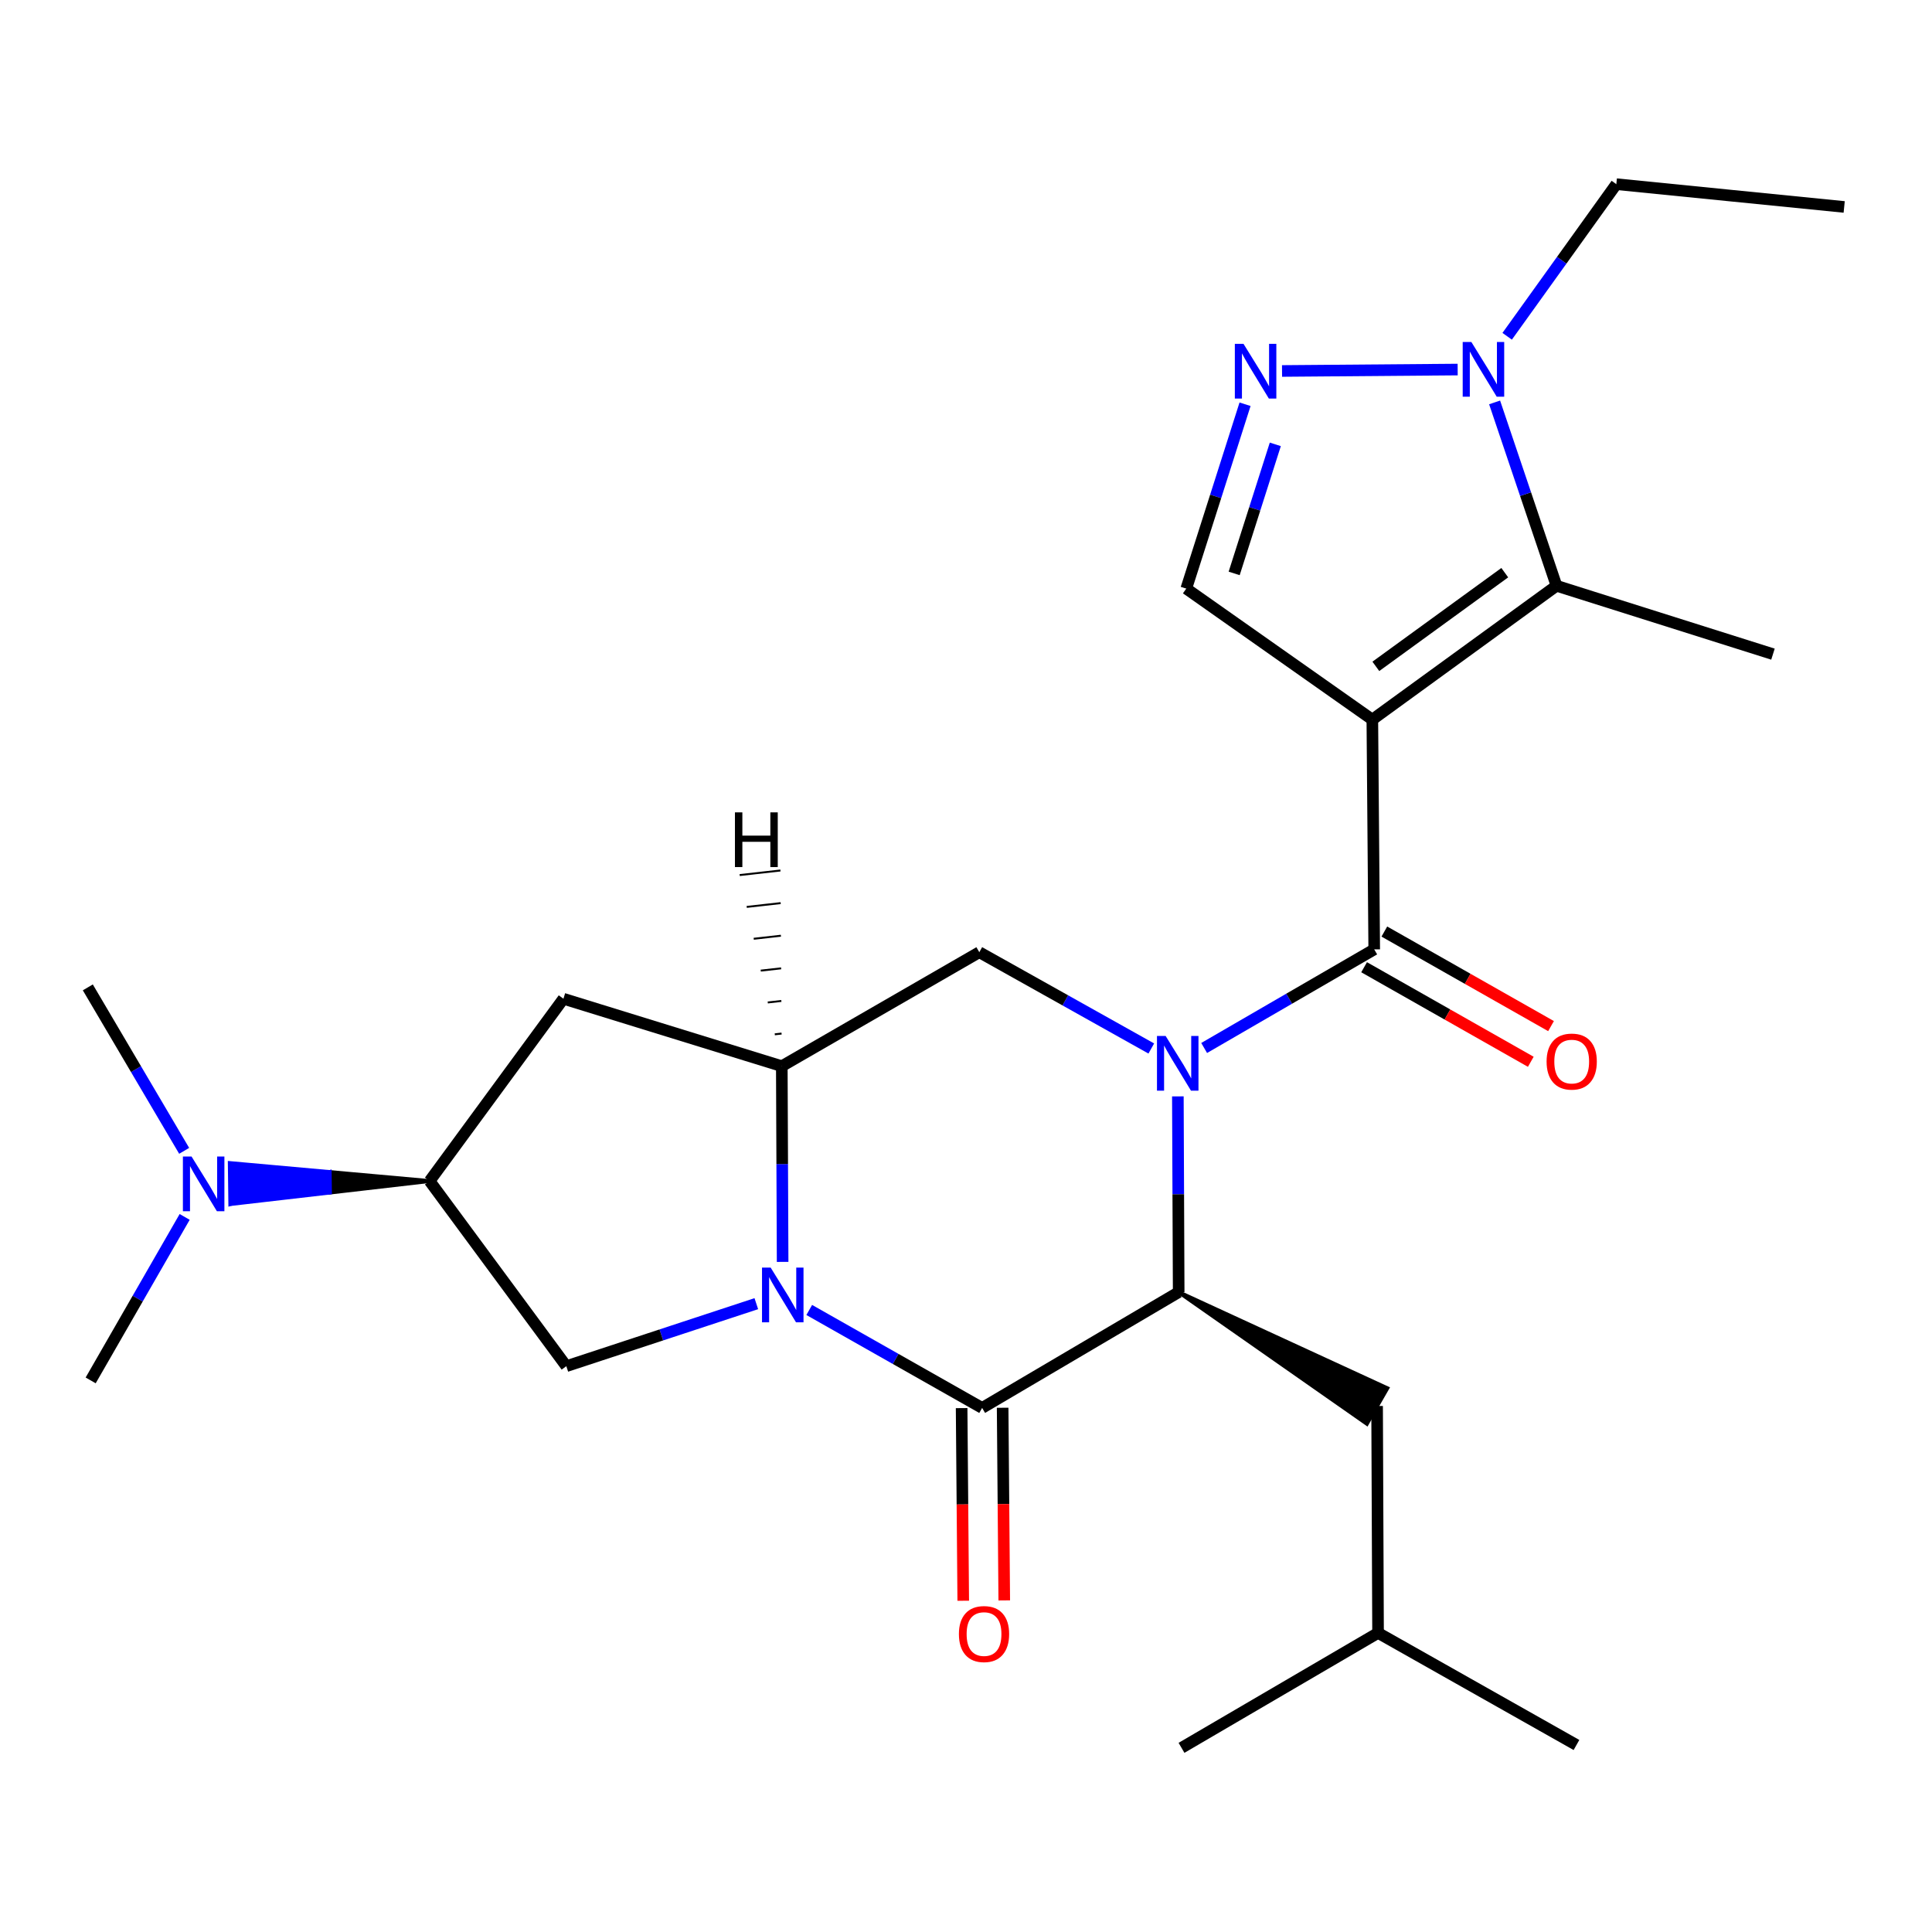<?xml version='1.0' encoding='iso-8859-1'?>
<svg version='1.1' baseProfile='full'
              xmlns='http://www.w3.org/2000/svg'
                      xmlns:rdkit='http://www.rdkit.org/xml'
                      xmlns:xlink='http://www.w3.org/1999/xlink'
                  xml:space='preserve'
width='1000px' height='1000px' viewBox='0 0 1000 1000'>
<!-- END OF HEADER -->
<rect style='opacity:1.0;fill:#FFFFFF;stroke:none' width='1000' height='1000' x='0' y='0'> </rect>
<path class='bond-2' d='M 623.267,542.435 L 667.282,516.918' style='fill:none;fill-rule:evenodd;stroke:#0000FF;stroke-width:6px;stroke-linecap:butt;stroke-linejoin:miter;stroke-opacity:1' />
<path class='bond-2' d='M 667.282,516.918 L 711.296,491.401' style='fill:none;fill-rule:evenodd;stroke:#000000;stroke-width:6px;stroke-linecap:butt;stroke-linejoin:miter;stroke-opacity:1' />
<path class='bond-4' d='M 609.659,567.486 L 609.871,618.148' style='fill:none;fill-rule:evenodd;stroke:#0000FF;stroke-width:6px;stroke-linecap:butt;stroke-linejoin:miter;stroke-opacity:1' />
<path class='bond-4' d='M 609.871,618.148 L 610.083,668.811' style='fill:none;fill-rule:evenodd;stroke:#000000;stroke-width:6px;stroke-linecap:butt;stroke-linejoin:miter;stroke-opacity:1' />
<path class='bond-10' d='M 595.905,542.704 L 551.397,517.784' style='fill:none;fill-rule:evenodd;stroke:#0000FF;stroke-width:6px;stroke-linecap:butt;stroke-linejoin:miter;stroke-opacity:1' />
<path class='bond-10' d='M 551.397,517.784 L 506.888,492.864' style='fill:none;fill-rule:evenodd;stroke:#000000;stroke-width:6px;stroke-linecap:butt;stroke-linejoin:miter;stroke-opacity:1' />
<path class='bond-0' d='M 710.317,372.472 L 711.296,491.401' style='fill:none;fill-rule:evenodd;stroke:#000000;stroke-width:6px;stroke-linecap:butt;stroke-linejoin:miter;stroke-opacity:1' />
<path class='bond-5' d='M 710.317,372.472 L 805.645,303.2' style='fill:none;fill-rule:evenodd;stroke:#000000;stroke-width:6px;stroke-linecap:butt;stroke-linejoin:miter;stroke-opacity:1' />
<path class='bond-5' d='M 712.136,344.906 L 778.865,296.415' style='fill:none;fill-rule:evenodd;stroke:#000000;stroke-width:6px;stroke-linecap:butt;stroke-linejoin:miter;stroke-opacity:1' />
<path class='bond-9' d='M 710.317,372.472 L 614.011,304.662' style='fill:none;fill-rule:evenodd;stroke:#000000;stroke-width:6px;stroke-linecap:butt;stroke-linejoin:miter;stroke-opacity:1' />
<path class='bond-1' d='M 405.084,653.153 L 404.873,602.502' style='fill:none;fill-rule:evenodd;stroke:#0000FF;stroke-width:6px;stroke-linecap:butt;stroke-linejoin:miter;stroke-opacity:1' />
<path class='bond-1' d='M 404.873,602.502 L 404.661,551.851' style='fill:none;fill-rule:evenodd;stroke:#000000;stroke-width:6px;stroke-linecap:butt;stroke-linejoin:miter;stroke-opacity:1' />
<path class='bond-11' d='M 391.468,674.777 L 342.297,690.955' style='fill:none;fill-rule:evenodd;stroke:#0000FF;stroke-width:6px;stroke-linecap:butt;stroke-linejoin:miter;stroke-opacity:1' />
<path class='bond-11' d='M 342.297,690.955 L 293.127,707.133' style='fill:none;fill-rule:evenodd;stroke:#000000;stroke-width:6px;stroke-linecap:butt;stroke-linejoin:miter;stroke-opacity:1' />
<path class='bond-26' d='M 418.861,678.038 L 463.606,703.39' style='fill:none;fill-rule:evenodd;stroke:#0000FF;stroke-width:6px;stroke-linecap:butt;stroke-linejoin:miter;stroke-opacity:1' />
<path class='bond-26' d='M 463.606,703.39 L 508.351,728.741' style='fill:none;fill-rule:evenodd;stroke:#000000;stroke-width:6px;stroke-linecap:butt;stroke-linejoin:miter;stroke-opacity:1' />
<path class='bond-15' d='M 706.059,500.635 L 749.197,525.106' style='fill:none;fill-rule:evenodd;stroke:#000000;stroke-width:6px;stroke-linecap:butt;stroke-linejoin:miter;stroke-opacity:1' />
<path class='bond-15' d='M 749.197,525.106 L 792.336,549.578' style='fill:none;fill-rule:evenodd;stroke:#FF0000;stroke-width:6px;stroke-linecap:butt;stroke-linejoin:miter;stroke-opacity:1' />
<path class='bond-15' d='M 716.534,482.168 L 759.673,506.64' style='fill:none;fill-rule:evenodd;stroke:#000000;stroke-width:6px;stroke-linecap:butt;stroke-linejoin:miter;stroke-opacity:1' />
<path class='bond-15' d='M 759.673,506.64 L 802.812,531.111' style='fill:none;fill-rule:evenodd;stroke:#FF0000;stroke-width:6px;stroke-linecap:butt;stroke-linejoin:miter;stroke-opacity:1' />
<path class='bond-3' d='M 508.351,728.741 L 610.083,668.811' style='fill:none;fill-rule:evenodd;stroke:#000000;stroke-width:6px;stroke-linecap:butt;stroke-linejoin:miter;stroke-opacity:1' />
<path class='bond-14' d='M 497.736,728.83 L 498.153,778.688' style='fill:none;fill-rule:evenodd;stroke:#000000;stroke-width:6px;stroke-linecap:butt;stroke-linejoin:miter;stroke-opacity:1' />
<path class='bond-14' d='M 498.153,778.688 L 498.57,828.546' style='fill:none;fill-rule:evenodd;stroke:#FF0000;stroke-width:6px;stroke-linecap:butt;stroke-linejoin:miter;stroke-opacity:1' />
<path class='bond-14' d='M 518.966,728.652 L 519.383,778.51' style='fill:none;fill-rule:evenodd;stroke:#000000;stroke-width:6px;stroke-linecap:butt;stroke-linejoin:miter;stroke-opacity:1' />
<path class='bond-14' d='M 519.383,778.51 L 519.801,828.368' style='fill:none;fill-rule:evenodd;stroke:#FF0000;stroke-width:6px;stroke-linecap:butt;stroke-linejoin:miter;stroke-opacity:1' />
<path class='bond-16' d='M 610.083,668.811 L 707.499,736.957 L 718.066,718.543 Z' style='fill:#000000;fill-rule:evenodd;fill-opacity:1;stroke:#000000;stroke-width:2px;stroke-linecap:butt;stroke-linejoin:miter;stroke-opacity:1;' />
<path class='bond-8' d='M 805.645,303.2 L 789.626,255.743' style='fill:none;fill-rule:evenodd;stroke:#000000;stroke-width:6px;stroke-linecap:butt;stroke-linejoin:miter;stroke-opacity:1' />
<path class='bond-8' d='M 789.626,255.743 L 773.607,208.286' style='fill:none;fill-rule:evenodd;stroke:#0000FF;stroke-width:6px;stroke-linecap:butt;stroke-linejoin:miter;stroke-opacity:1' />
<path class='bond-18' d='M 805.645,303.2 L 917.686,338.585' style='fill:none;fill-rule:evenodd;stroke:#000000;stroke-width:6px;stroke-linecap:butt;stroke-linejoin:miter;stroke-opacity:1' />
<path class='bond-6' d='M 404.661,551.851 L 506.888,492.864' style='fill:none;fill-rule:evenodd;stroke:#000000;stroke-width:6px;stroke-linecap:butt;stroke-linejoin:miter;stroke-opacity:1' />
<path class='bond-12' d='M 404.661,551.851 L 291.629,516.949' style='fill:none;fill-rule:evenodd;stroke:#000000;stroke-width:6px;stroke-linecap:butt;stroke-linejoin:miter;stroke-opacity:1' />
<path class='bond-29' d='M 404.544,534.969 L 401.027,535.365' style='fill:none;fill-rule:evenodd;stroke:#000000;stroke-width:1.0px;stroke-linecap:butt;stroke-linejoin:miter;stroke-opacity:1' />
<path class='bond-29' d='M 404.427,518.088 L 397.394,518.878' style='fill:none;fill-rule:evenodd;stroke:#000000;stroke-width:1.0px;stroke-linecap:butt;stroke-linejoin:miter;stroke-opacity:1' />
<path class='bond-29' d='M 404.309,501.206 L 393.76,502.392' style='fill:none;fill-rule:evenodd;stroke:#000000;stroke-width:1.0px;stroke-linecap:butt;stroke-linejoin:miter;stroke-opacity:1' />
<path class='bond-29' d='M 404.192,484.325 L 390.127,485.906' style='fill:none;fill-rule:evenodd;stroke:#000000;stroke-width:1.0px;stroke-linecap:butt;stroke-linejoin:miter;stroke-opacity:1' />
<path class='bond-29' d='M 404.075,467.443 L 386.493,469.419' style='fill:none;fill-rule:evenodd;stroke:#000000;stroke-width:1.0px;stroke-linecap:butt;stroke-linejoin:miter;stroke-opacity:1' />
<path class='bond-29' d='M 403.958,450.562 L 382.86,452.933' style='fill:none;fill-rule:evenodd;stroke:#000000;stroke-width:1.0px;stroke-linecap:butt;stroke-linejoin:miter;stroke-opacity:1' />
<path class='bond-7' d='M 644.435,209.239 L 629.223,256.951' style='fill:none;fill-rule:evenodd;stroke:#0000FF;stroke-width:6px;stroke-linecap:butt;stroke-linejoin:miter;stroke-opacity:1' />
<path class='bond-7' d='M 629.223,256.951 L 614.011,304.662' style='fill:none;fill-rule:evenodd;stroke:#000000;stroke-width:6px;stroke-linecap:butt;stroke-linejoin:miter;stroke-opacity:1' />
<path class='bond-7' d='M 660.099,230.002 L 649.451,263.4' style='fill:none;fill-rule:evenodd;stroke:#0000FF;stroke-width:6px;stroke-linecap:butt;stroke-linejoin:miter;stroke-opacity:1' />
<path class='bond-7' d='M 649.451,263.4 L 638.802,296.798' style='fill:none;fill-rule:evenodd;stroke:#000000;stroke-width:6px;stroke-linecap:butt;stroke-linejoin:miter;stroke-opacity:1' />
<path class='bond-28' d='M 663.58,192.015 L 754.484,191.279' style='fill:none;fill-rule:evenodd;stroke:#0000FF;stroke-width:6px;stroke-linecap:butt;stroke-linejoin:miter;stroke-opacity:1' />
<path class='bond-19' d='M 780.107,174.061 L 808.357,134.693' style='fill:none;fill-rule:evenodd;stroke:#0000FF;stroke-width:6px;stroke-linecap:butt;stroke-linejoin:miter;stroke-opacity:1' />
<path class='bond-19' d='M 808.357,134.693 L 836.607,95.324' style='fill:none;fill-rule:evenodd;stroke:#000000;stroke-width:6px;stroke-linecap:butt;stroke-linejoin:miter;stroke-opacity:1' />
<path class='bond-27' d='M 293.127,707.133 L 222.368,611.298' style='fill:none;fill-rule:evenodd;stroke:#000000;stroke-width:6px;stroke-linecap:butt;stroke-linejoin:miter;stroke-opacity:1' />
<path class='bond-13' d='M 291.629,516.949 L 222.368,611.298' style='fill:none;fill-rule:evenodd;stroke:#000000;stroke-width:6px;stroke-linecap:butt;stroke-linejoin:miter;stroke-opacity:1' />
<path class='bond-17' d='M 222.368,611.298 L 170.653,606.647 L 170.788,617.262 Z' style='fill:#000000;fill-rule:evenodd;fill-opacity:1;stroke:#000000;stroke-width:2px;stroke-linecap:butt;stroke-linejoin:miter;stroke-opacity:1;' />
<path class='bond-17' d='M 170.653,606.647 L 119.208,623.225 L 118.938,601.996 Z' style='fill:#0000FF;fill-rule:evenodd;fill-opacity:1;stroke:#0000FF;stroke-width:2px;stroke-linecap:butt;stroke-linejoin:miter;stroke-opacity:1;' />
<path class='bond-17' d='M 170.653,606.647 L 170.788,617.262 L 119.208,623.225 Z' style='fill:#0000FF;fill-rule:evenodd;fill-opacity:1;stroke:#0000FF;stroke-width:2px;stroke-linecap:butt;stroke-linejoin:miter;stroke-opacity:1;' />
<path class='bond-20' d='M 712.783,727.75 L 713.278,845.194' style='fill:none;fill-rule:evenodd;stroke:#000000;stroke-width:6px;stroke-linecap:butt;stroke-linejoin:miter;stroke-opacity:1' />
<path class='bond-21' d='M 95.323,595.672 L 70.389,553.368' style='fill:none;fill-rule:evenodd;stroke:#0000FF;stroke-width:6px;stroke-linecap:butt;stroke-linejoin:miter;stroke-opacity:1' />
<path class='bond-21' d='M 70.389,553.368 L 45.455,511.064' style='fill:none;fill-rule:evenodd;stroke:#000000;stroke-width:6px;stroke-linecap:butt;stroke-linejoin:miter;stroke-opacity:1' />
<path class='bond-22' d='M 95.581,629.877 L 71.255,672.185' style='fill:none;fill-rule:evenodd;stroke:#0000FF;stroke-width:6px;stroke-linecap:butt;stroke-linejoin:miter;stroke-opacity:1' />
<path class='bond-22' d='M 71.255,672.185 L 46.929,714.493' style='fill:none;fill-rule:evenodd;stroke:#000000;stroke-width:6px;stroke-linecap:butt;stroke-linejoin:miter;stroke-opacity:1' />
<path class='bond-23' d='M 836.607,95.324 L 954.545,107.119' style='fill:none;fill-rule:evenodd;stroke:#000000;stroke-width:6px;stroke-linecap:butt;stroke-linejoin:miter;stroke-opacity:1' />
<path class='bond-24' d='M 713.278,845.194 L 815.977,903.202' style='fill:none;fill-rule:evenodd;stroke:#000000;stroke-width:6px;stroke-linecap:butt;stroke-linejoin:miter;stroke-opacity:1' />
<path class='bond-25' d='M 713.278,845.194 L 611.546,904.676' style='fill:none;fill-rule:evenodd;stroke:#000000;stroke-width:6px;stroke-linecap:butt;stroke-linejoin:miter;stroke-opacity:1' />
<path  class='atom-0' d='M 603.328 536.205
L 612.608 551.205
Q 613.528 552.685, 615.008 555.365
Q 616.488 558.045, 616.568 558.205
L 616.568 536.205
L 620.328 536.205
L 620.328 564.525
L 616.448 564.525
L 606.488 548.125
Q 605.328 546.205, 604.088 544.005
Q 602.888 541.805, 602.528 541.125
L 602.528 564.525
L 598.848 564.525
L 598.848 536.205
L 603.328 536.205
' fill='#0000FF'/>
<path  class='atom-2' d='M 398.896 656.113
L 408.176 671.113
Q 409.096 672.593, 410.576 675.273
Q 412.056 677.953, 412.136 678.113
L 412.136 656.113
L 415.896 656.113
L 415.896 684.433
L 412.016 684.433
L 402.056 668.033
Q 400.896 666.113, 399.656 663.913
Q 398.456 661.713, 398.096 661.033
L 398.096 684.433
L 394.416 684.433
L 394.416 656.113
L 398.896 656.113
' fill='#0000FF'/>
<path  class='atom-8' d='M 643.631 177.966
L 652.911 192.966
Q 653.831 194.446, 655.311 197.126
Q 656.791 199.806, 656.871 199.966
L 656.871 177.966
L 660.631 177.966
L 660.631 206.286
L 656.751 206.286
L 646.791 189.886
Q 645.631 187.966, 644.391 185.766
Q 643.191 183.566, 642.831 182.886
L 642.831 206.286
L 639.151 206.286
L 639.151 177.966
L 643.631 177.966
' fill='#0000FF'/>
<path  class='atom-9' d='M 761.57 177.01
L 770.85 192.01
Q 771.77 193.49, 773.25 196.17
Q 774.73 198.85, 774.81 199.01
L 774.81 177.01
L 778.57 177.01
L 778.57 205.33
L 774.69 205.33
L 764.73 188.93
Q 763.57 187.01, 762.33 184.81
Q 761.13 182.61, 760.77 181.93
L 760.77 205.33
L 757.09 205.33
L 757.09 177.01
L 761.57 177.01
' fill='#0000FF'/>
<path  class='atom-15' d='M 496.33 845.781
Q 496.33 838.981, 499.69 835.181
Q 503.05 831.381, 509.33 831.381
Q 515.61 831.381, 518.97 835.181
Q 522.33 838.981, 522.33 845.781
Q 522.33 852.661, 518.93 856.581
Q 515.53 860.461, 509.33 860.461
Q 503.09 860.461, 499.69 856.581
Q 496.33 852.701, 496.33 845.781
M 509.33 857.261
Q 513.65 857.261, 515.97 854.381
Q 518.33 851.461, 518.33 845.781
Q 518.33 840.221, 515.97 837.421
Q 513.65 834.581, 509.33 834.581
Q 505.01 834.581, 502.65 837.381
Q 500.33 840.181, 500.33 845.781
Q 500.33 851.501, 502.65 854.381
Q 505.01 857.261, 509.33 857.261
' fill='#FF0000'/>
<path  class='atom-16' d='M 800.512 549.466
Q 800.512 542.666, 803.872 538.866
Q 807.232 535.066, 813.512 535.066
Q 819.792 535.066, 823.152 538.866
Q 826.512 542.666, 826.512 549.466
Q 826.512 556.346, 823.112 560.266
Q 819.712 564.146, 813.512 564.146
Q 807.272 564.146, 803.872 560.266
Q 800.512 556.386, 800.512 549.466
M 813.512 560.946
Q 817.832 560.946, 820.152 558.066
Q 822.512 555.146, 822.512 549.466
Q 822.512 543.906, 820.152 541.106
Q 817.832 538.266, 813.512 538.266
Q 809.192 538.266, 806.832 541.066
Q 804.512 543.866, 804.512 549.466
Q 804.512 555.186, 806.832 558.066
Q 809.192 560.946, 813.512 560.946
' fill='#FF0000'/>
<path  class='atom-18' d='M 99.149 598.624
L 108.429 613.624
Q 109.349 615.104, 110.829 617.784
Q 112.309 620.464, 112.389 620.624
L 112.389 598.624
L 116.149 598.624
L 116.149 626.944
L 112.269 626.944
L 102.309 610.544
Q 101.149 608.624, 99.909 606.424
Q 98.709 604.224, 98.349 603.544
L 98.349 626.944
L 94.669 626.944
L 94.669 598.624
L 99.149 598.624
' fill='#0000FF'/>
<path  class='atom-27' d='M 380.406 420.479
L 384.246 420.479
L 384.246 432.519
L 398.726 432.519
L 398.726 420.479
L 402.566 420.479
L 402.566 448.799
L 398.726 448.799
L 398.726 435.719
L 384.246 435.719
L 384.246 448.799
L 380.406 448.799
L 380.406 420.479
' fill='#000000'/>
</svg>
